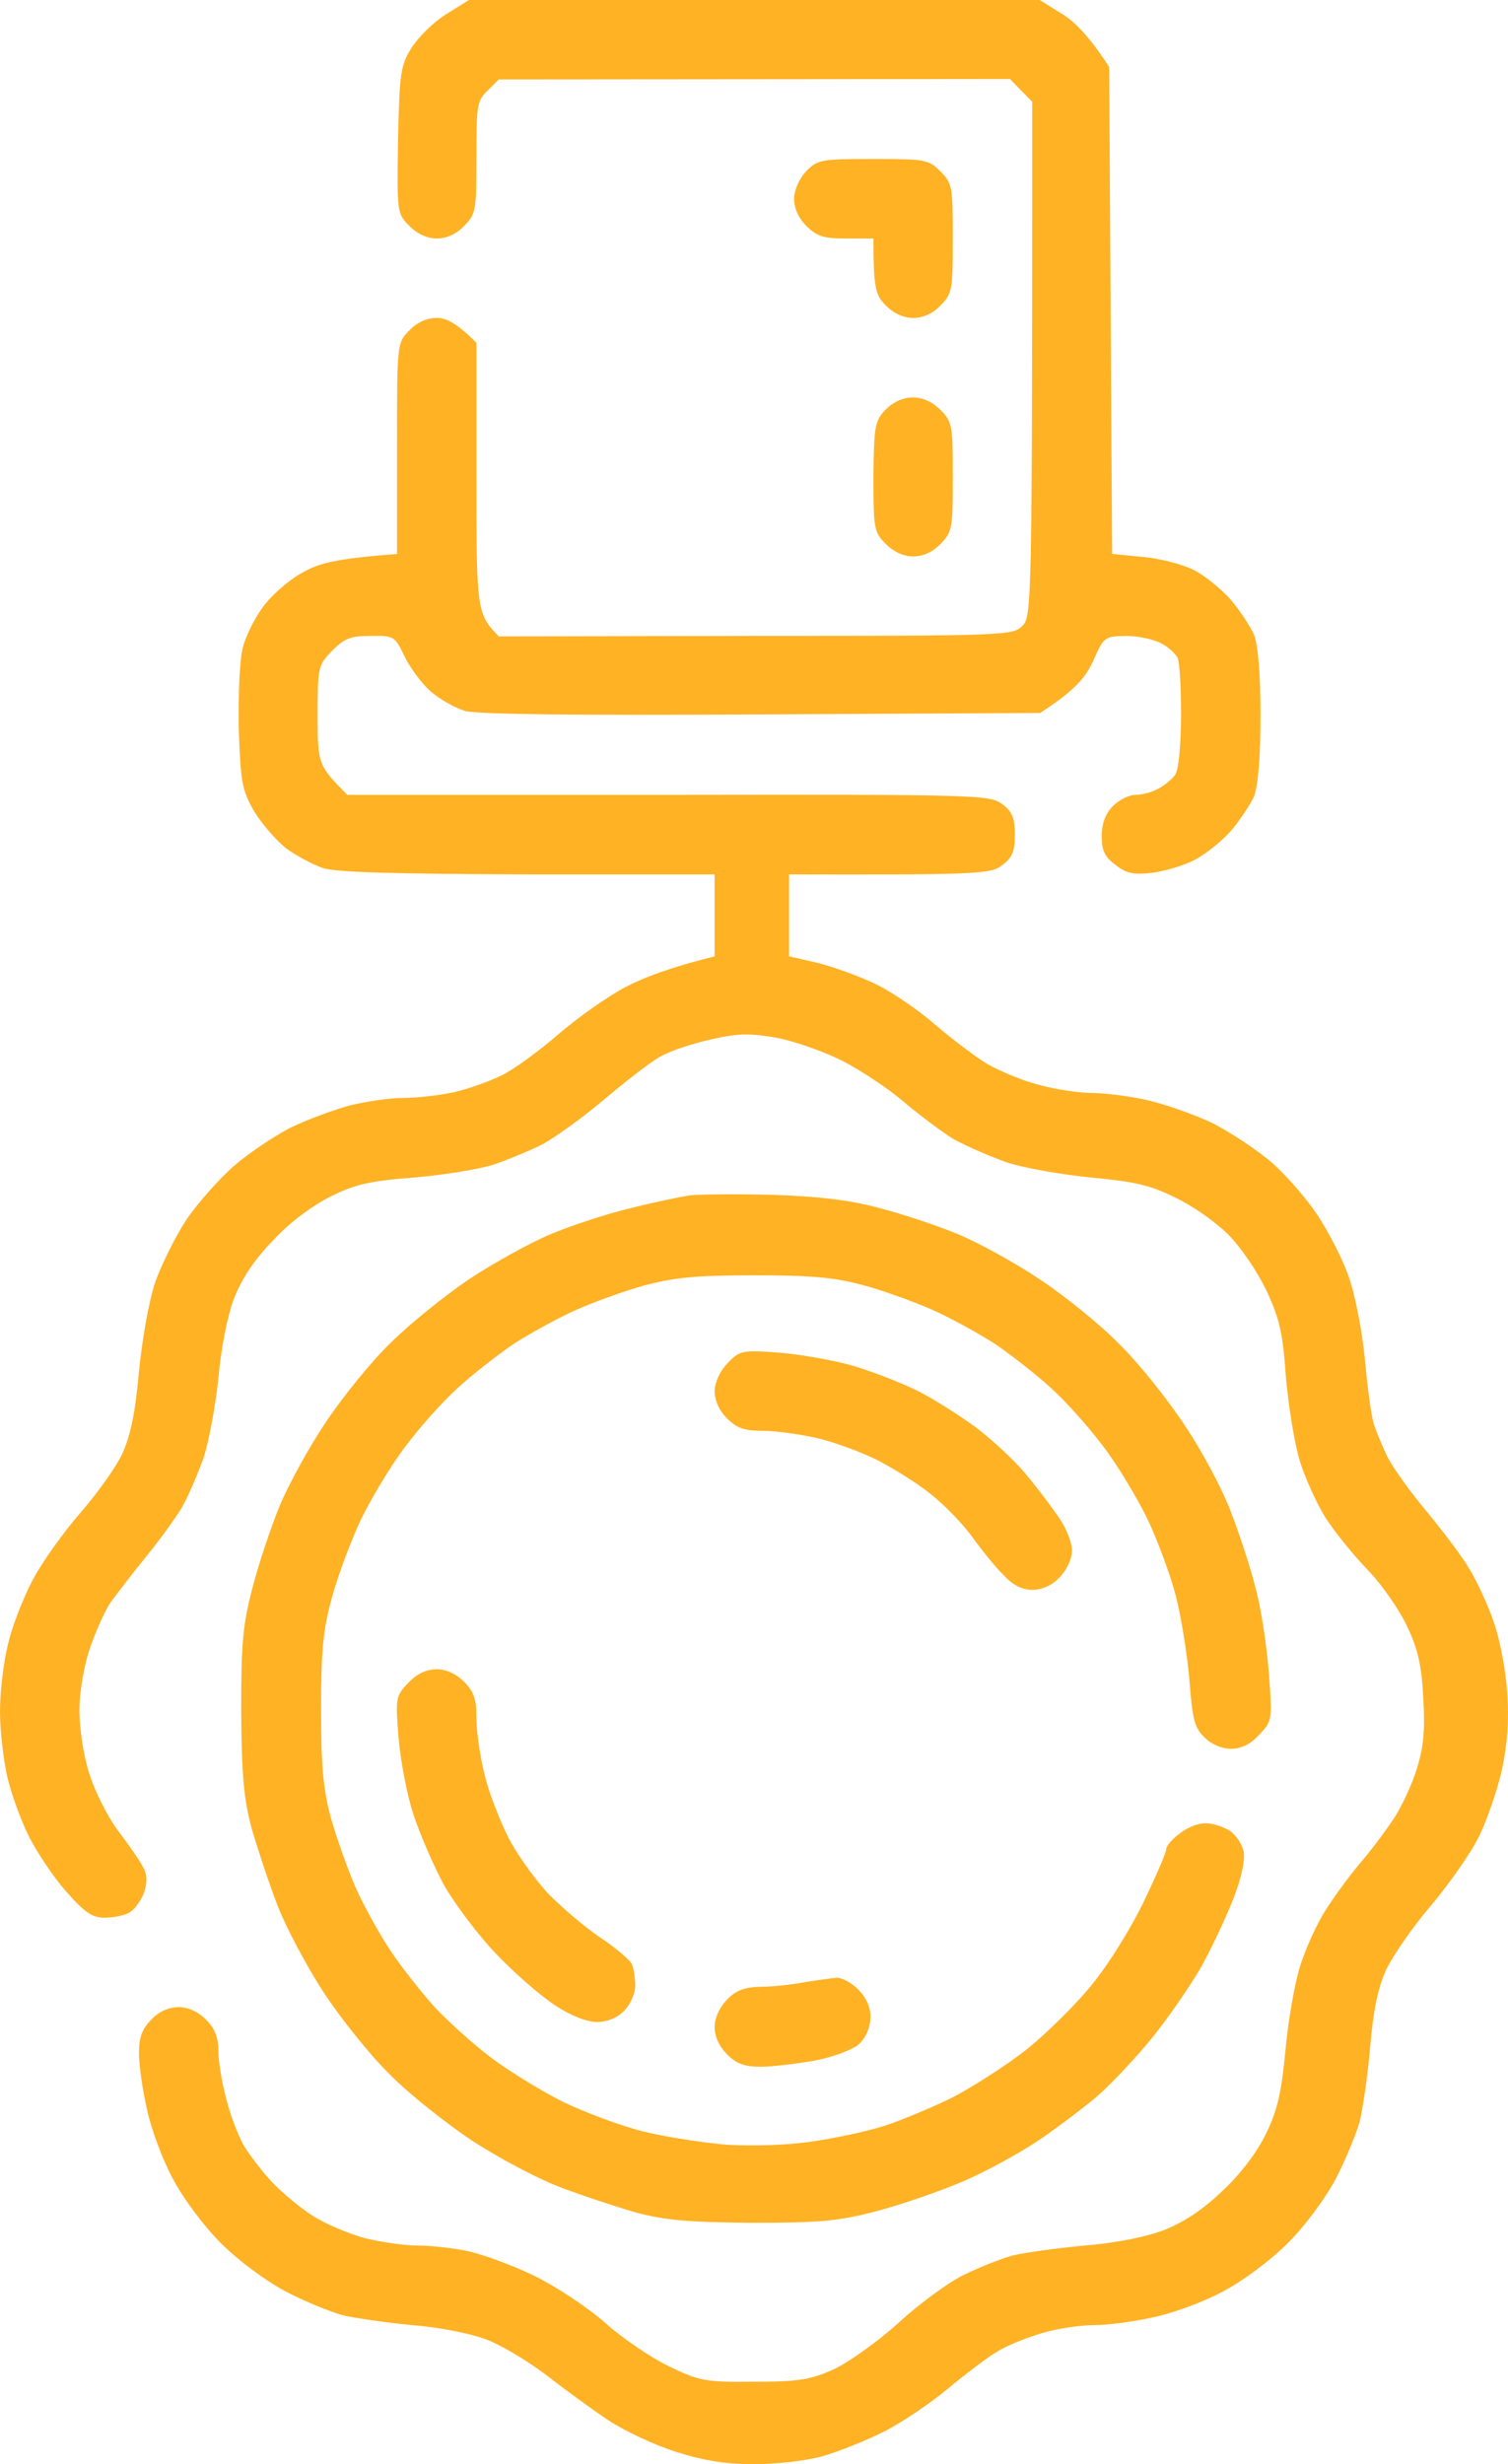 <svg width="60" height="98" viewBox="0 0 60 98" fill="none" xmlns="http://www.w3.org/2000/svg">
<path fill-rule="evenodd" clip-rule="evenodd" d="M18.659 0H41.367L42.255 0.553C42.749 0.85 43.361 1.462 44.131 2.667L44.249 22.03L45.474 22.149C46.145 22.208 47.053 22.445 47.487 22.663C47.922 22.88 48.574 23.413 48.949 23.828C49.324 24.263 49.739 24.895 49.897 25.251C50.054 25.666 50.153 26.772 50.153 28.452C50.153 30.131 50.054 31.238 49.897 31.672C49.739 32.008 49.324 32.64 48.949 33.075C48.574 33.49 47.922 34.004 47.487 34.221C47.053 34.438 46.303 34.656 45.809 34.715C45.118 34.794 44.802 34.735 44.388 34.399C43.953 34.083 43.835 33.826 43.835 33.253C43.835 32.752 43.986 32.35 44.289 32.048C44.526 31.811 44.921 31.613 45.177 31.613C45.414 31.613 45.809 31.514 46.066 31.376C46.303 31.257 46.599 31.02 46.737 30.842C46.895 30.645 46.974 29.775 46.994 28.511C46.994 27.385 46.935 26.337 46.856 26.16C46.757 25.982 46.461 25.705 46.165 25.567C45.849 25.409 45.237 25.29 44.782 25.29C43.953 25.31 43.914 25.33 43.499 26.278C43.183 26.95 42.788 27.444 41.386 28.353L30.329 28.412C22.964 28.452 18.995 28.412 18.501 28.274C18.107 28.155 17.475 27.8 17.119 27.483C16.784 27.187 16.31 26.555 16.093 26.1C15.717 25.31 15.678 25.271 14.75 25.29C13.94 25.29 13.703 25.389 13.21 25.883C12.657 26.456 12.637 26.535 12.637 28.452C12.637 30.388 12.657 30.447 13.822 31.613H26.617C38.997 31.593 39.412 31.613 39.886 31.988C40.281 32.285 40.379 32.541 40.379 33.194C40.379 33.846 40.281 34.102 39.886 34.399C39.431 34.754 39.076 34.794 31.395 34.774V38.034L32.521 38.291C33.152 38.449 34.199 38.825 34.85 39.141C35.502 39.457 36.568 40.188 37.22 40.761C37.872 41.314 38.8 42.025 39.293 42.322C39.787 42.598 40.715 42.993 41.367 43.152C42.018 43.329 42.946 43.468 43.44 43.468C43.933 43.468 44.901 43.586 45.612 43.744C46.323 43.902 47.507 44.317 48.258 44.673C48.988 45.048 50.054 45.76 50.627 46.254C51.18 46.748 51.989 47.676 52.424 48.328C52.839 48.961 53.411 50.047 53.648 50.739C53.905 51.43 54.181 52.833 54.3 53.999C54.398 55.105 54.556 56.291 54.655 56.607C54.754 56.923 55.011 57.555 55.228 57.99C55.465 58.425 56.156 59.393 56.807 60.163C57.439 60.934 58.209 61.941 58.486 62.435C58.782 62.929 59.216 63.858 59.434 64.51C59.67 65.162 59.907 66.407 59.967 67.276C60.046 68.383 59.986 69.291 59.769 70.339C59.591 71.149 59.177 72.354 58.861 73.006C58.545 73.658 57.676 74.903 56.946 75.772C56.195 76.641 55.405 77.807 55.149 78.341C54.833 79.032 54.635 79.961 54.517 81.403C54.418 82.549 54.221 83.873 54.102 84.367C53.964 84.861 53.549 85.869 53.154 86.639C52.72 87.449 51.93 88.516 51.239 89.208C50.568 89.879 49.462 90.709 48.672 91.124C47.902 91.539 46.678 91.994 45.908 92.152C45.138 92.329 44.072 92.468 43.538 92.468C42.986 92.468 42.058 92.606 41.465 92.784C40.873 92.962 40.063 93.278 39.688 93.515C39.313 93.732 38.424 94.404 37.714 94.997C37.003 95.59 35.858 96.36 35.147 96.716C34.436 97.071 33.35 97.506 32.718 97.684C32.106 97.862 30.882 98 30.013 98C28.887 98 27.999 97.862 26.893 97.506C26.064 97.249 24.84 96.676 24.188 96.242C23.536 95.807 22.431 94.997 21.72 94.444C21.009 93.91 19.943 93.258 19.35 93.041C18.738 92.804 17.435 92.547 16.389 92.468C15.362 92.369 14.118 92.191 13.624 92.073C13.131 91.934 12.104 91.519 11.354 91.124C10.544 90.689 9.478 89.899 8.787 89.208C8.115 88.536 7.286 87.429 6.871 86.639C6.457 85.869 6.003 84.644 5.845 83.873C5.667 83.102 5.529 82.115 5.529 81.66C5.529 81.028 5.647 80.692 6.022 80.317C6.319 80 6.713 79.823 7.108 79.823C7.483 79.823 7.878 80 8.194 80.317C8.55 80.672 8.688 81.028 8.688 81.561C8.688 81.957 8.826 82.826 9.004 83.478C9.162 84.13 9.498 84.979 9.715 85.355C9.952 85.73 10.445 86.382 10.84 86.797C11.235 87.212 11.946 87.805 12.44 88.121C12.933 88.437 13.861 88.832 14.513 89.01C15.164 89.168 16.112 89.306 16.626 89.306C17.159 89.306 18.047 89.405 18.6 89.524C19.173 89.642 20.357 90.077 21.226 90.492C22.115 90.927 23.378 91.757 24.089 92.389C24.8 93.021 25.945 93.791 26.656 94.127C27.841 94.7 28.098 94.74 30.013 94.72C31.79 94.72 32.244 94.641 33.172 94.226C33.764 93.95 34.929 93.12 35.739 92.389C36.549 91.638 37.714 90.788 38.306 90.492C38.898 90.196 39.787 89.84 40.281 89.702C40.774 89.583 42.058 89.405 43.144 89.306C44.348 89.208 45.572 88.971 46.303 88.694C47.093 88.378 47.863 87.884 48.633 87.133C49.363 86.461 50.015 85.592 50.37 84.861C50.825 83.932 50.983 83.221 51.14 81.601C51.239 80.455 51.496 78.953 51.713 78.242C51.93 77.531 52.384 76.523 52.74 75.97C53.075 75.436 53.727 74.547 54.201 73.994C54.655 73.46 55.248 72.65 55.524 72.216C55.8 71.781 56.195 70.931 56.373 70.339C56.63 69.529 56.709 68.817 56.63 67.573C56.57 66.288 56.432 65.617 55.998 64.708C55.702 64.056 54.991 63.028 54.418 62.435C53.846 61.843 53.095 60.914 52.74 60.361C52.404 59.827 51.93 58.8 51.713 58.089C51.496 57.377 51.259 55.876 51.16 54.73C51.042 53.011 50.904 52.418 50.39 51.331C50.035 50.581 49.363 49.593 48.87 49.099C48.376 48.605 47.428 47.933 46.737 47.617C45.75 47.123 45.098 46.985 43.38 46.827C42.215 46.708 40.715 46.451 40.024 46.214C39.352 45.977 38.405 45.562 37.911 45.285C37.437 44.989 36.549 44.317 35.937 43.804C35.344 43.29 34.238 42.559 33.468 42.164C32.698 41.788 31.514 41.373 30.803 41.255C29.736 41.077 29.302 41.097 28.137 41.373C27.367 41.551 26.479 41.867 26.163 42.085C25.827 42.282 24.859 43.033 23.991 43.764C23.122 44.495 22.016 45.285 21.522 45.542C21.029 45.779 20.18 46.135 19.647 46.313C19.094 46.491 17.692 46.728 16.487 46.827C14.71 46.965 14.098 47.103 13.131 47.597C12.42 47.953 11.511 48.625 10.86 49.336C10.11 50.106 9.616 50.857 9.3 51.667C9.043 52.359 8.787 53.663 8.688 54.829C8.569 55.915 8.313 57.338 8.096 57.99C7.859 58.642 7.483 59.531 7.227 59.966C6.97 60.4 6.319 61.289 5.785 61.941C5.252 62.594 4.64 63.404 4.403 63.72C4.186 64.036 3.811 64.866 3.574 65.557C3.337 66.269 3.159 67.296 3.159 68.027C3.159 68.699 3.317 69.825 3.554 70.536C3.771 71.248 4.285 72.255 4.699 72.808C5.114 73.362 5.568 73.994 5.687 74.251C5.864 74.547 5.864 74.863 5.726 75.278C5.608 75.594 5.351 75.95 5.134 76.069C4.917 76.187 4.482 76.266 4.147 76.266C3.673 76.266 3.357 76.049 2.646 75.239C2.132 74.666 1.481 73.678 1.165 73.065C0.849 72.433 0.454 71.366 0.296 70.694C0.138 70.003 0 68.837 0 68.067C0 67.296 0.138 66.111 0.316 65.399C0.474 64.688 0.928 63.542 1.303 62.831C1.678 62.119 2.527 60.934 3.199 60.163C3.87 59.393 4.62 58.346 4.877 57.792C5.193 57.081 5.39 56.152 5.529 54.532C5.667 53.189 5.924 51.746 6.18 50.976C6.437 50.264 6.99 49.158 7.404 48.526C7.839 47.874 8.688 46.925 9.28 46.392C9.873 45.878 10.899 45.187 11.551 44.851C12.203 44.535 13.269 44.139 13.921 43.962C14.572 43.804 15.52 43.665 16.033 43.665C16.566 43.665 17.455 43.566 18.008 43.448C18.58 43.329 19.449 43.013 19.943 42.776C20.436 42.539 21.463 41.788 22.213 41.136C22.964 40.484 24.168 39.635 24.879 39.259C25.59 38.884 26.676 38.469 28.433 38.034V34.774H20.97C15.697 34.754 13.328 34.695 12.835 34.517C12.44 34.379 11.808 34.043 11.393 33.747C10.998 33.431 10.425 32.779 10.11 32.265C9.616 31.396 9.576 31.099 9.498 28.946C9.478 27.642 9.537 26.219 9.655 25.784C9.754 25.35 10.11 24.619 10.445 24.164C10.761 23.71 11.452 23.097 11.985 22.801C12.696 22.386 13.308 22.228 15.796 22.03V17.841C15.796 13.633 15.796 13.633 16.29 13.139C16.586 12.823 16.981 12.645 17.376 12.645C17.751 12.645 18.146 12.823 18.956 13.633V19.027C18.956 24.322 18.975 24.401 19.844 25.31L30.052 25.29C40.004 25.29 40.3 25.271 40.675 24.895C41.051 24.52 41.07 24.243 41.07 4.05L40.182 3.142L19.844 3.161L19.39 3.616C18.975 4.011 18.956 4.208 18.956 6.283C18.956 8.377 18.936 8.516 18.462 8.99C18.166 9.306 17.771 9.484 17.376 9.484C17.001 9.484 16.606 9.306 16.29 8.99C15.796 8.496 15.796 8.456 15.836 5.592C15.895 2.865 15.934 2.608 16.389 1.877C16.665 1.462 17.277 0.85 17.771 0.553L18.659 0ZM34.752 6.323C36.805 6.323 36.944 6.342 37.417 6.817C37.891 7.291 37.911 7.429 37.911 9.484C37.911 11.519 37.891 11.677 37.417 12.151C37.121 12.467 36.726 12.645 36.331 12.645C35.956 12.645 35.561 12.467 35.245 12.151C34.831 11.736 34.752 11.46 34.752 9.484H33.666C32.777 9.484 32.501 9.405 32.086 8.99C31.77 8.674 31.593 8.279 31.593 7.883C31.612 7.528 31.81 7.093 32.086 6.797C32.54 6.342 32.698 6.323 34.752 6.323ZM36.331 15.806C36.707 15.806 37.102 15.984 37.417 16.3C37.891 16.775 37.911 16.913 37.911 18.968C37.911 21.003 37.891 21.161 37.417 21.635C37.121 21.951 36.726 22.129 36.331 22.129C35.956 22.129 35.561 21.951 35.245 21.635C34.772 21.161 34.752 21.023 34.752 18.948C34.772 16.933 34.811 16.735 35.245 16.281C35.542 15.984 35.937 15.806 36.331 15.806ZM30.704 47.518C32.521 47.577 33.764 47.716 34.949 48.032C35.877 48.269 37.299 48.743 38.108 49.079C38.918 49.415 40.399 50.225 41.367 50.877C42.354 51.529 43.775 52.675 44.526 53.446C45.296 54.196 46.48 55.678 47.152 56.706C47.843 57.733 48.672 59.294 48.988 60.163C49.324 61.033 49.778 62.416 49.975 63.226C50.193 64.036 50.41 65.557 50.489 66.585C50.627 68.422 50.607 68.462 50.094 68.995C49.758 69.371 49.383 69.548 48.968 69.548C48.613 69.548 48.198 69.371 47.922 69.094C47.527 68.719 47.448 68.383 47.33 66.881C47.251 65.893 47.014 64.391 46.797 63.522C46.579 62.653 46.046 61.23 45.632 60.361C45.197 59.492 44.427 58.207 43.874 57.496C43.341 56.785 42.433 55.757 41.84 55.224C41.248 54.671 40.221 53.88 39.589 53.446C38.938 53.031 37.832 52.418 37.121 52.102C36.41 51.786 35.166 51.331 34.357 51.114C33.192 50.798 32.284 50.719 30.013 50.719C27.742 50.719 26.854 50.798 25.669 51.114C24.859 51.331 23.615 51.786 22.905 52.102C22.194 52.418 21.088 53.031 20.436 53.446C19.805 53.88 18.778 54.671 18.186 55.224C17.593 55.757 16.685 56.785 16.152 57.496C15.599 58.207 14.829 59.492 14.394 60.361C13.98 61.23 13.447 62.653 13.21 63.522C12.854 64.806 12.775 65.636 12.775 67.968C12.775 70.24 12.854 71.129 13.17 72.314C13.407 73.125 13.841 74.369 14.157 75.081C14.473 75.792 15.085 76.898 15.52 77.55C15.934 78.183 16.744 79.21 17.277 79.803C17.83 80.396 18.837 81.304 19.548 81.838C20.259 82.371 21.542 83.162 22.411 83.596C23.28 84.011 24.701 84.545 25.57 84.762C26.439 84.979 27.959 85.216 28.927 85.296C29.993 85.355 31.375 85.315 32.382 85.157C33.31 85.019 34.594 84.742 35.245 84.525C35.897 84.308 37.082 83.814 37.891 83.419C38.681 83.004 40.024 82.154 40.853 81.502C41.682 80.83 42.887 79.645 43.519 78.835C44.17 78.025 45.079 76.543 45.533 75.575C46.007 74.587 46.401 73.678 46.401 73.54C46.401 73.421 46.639 73.125 46.954 72.907C47.251 72.67 47.705 72.492 47.981 72.512C48.258 72.512 48.672 72.65 48.929 72.808C49.166 72.966 49.423 73.342 49.482 73.638C49.541 73.994 49.403 74.686 49.047 75.575C48.751 76.325 48.179 77.531 47.784 78.242C47.369 78.953 46.52 80.198 45.868 81.008C45.217 81.818 44.19 82.905 43.617 83.399C43.025 83.893 41.979 84.683 41.268 85.157C40.557 85.632 39.234 86.362 38.306 86.758C37.378 87.153 35.838 87.686 34.85 87.943C33.33 88.338 32.619 88.398 29.914 88.398C27.387 88.378 26.459 88.299 25.274 87.983C24.465 87.746 23.082 87.291 22.213 86.955C21.345 86.619 19.785 85.79 18.758 85.118C17.731 84.426 16.25 83.26 15.5 82.49C14.73 81.739 13.545 80.257 12.874 79.23C12.203 78.202 11.373 76.641 11.038 75.772C10.702 74.903 10.248 73.52 10.011 72.71C9.695 71.524 9.616 70.596 9.596 68.067C9.596 65.34 9.655 64.648 10.05 63.127C10.307 62.139 10.801 60.677 11.136 59.867C11.472 59.057 12.282 57.575 12.933 56.607C13.585 55.619 14.73 54.196 15.5 53.446C16.27 52.675 17.692 51.529 18.659 50.877C19.647 50.225 21.108 49.415 21.917 49.079C22.727 48.743 24.149 48.269 25.077 48.052C26.005 47.815 27.071 47.597 27.446 47.538C27.821 47.498 29.302 47.479 30.704 47.518ZM31.079 53.801C31.948 53.88 33.31 54.117 34.061 54.354C34.831 54.592 35.937 55.026 36.529 55.323C37.121 55.619 38.148 56.271 38.8 56.745C39.451 57.239 40.359 58.069 40.794 58.602C41.248 59.136 41.84 59.926 42.137 60.361C42.433 60.796 42.67 61.388 42.65 61.685C42.65 62.001 42.433 62.455 42.156 62.732C41.86 63.048 41.465 63.226 41.07 63.226C40.675 63.226 40.3 63.048 39.945 62.653C39.629 62.356 39.076 61.665 38.701 61.151C38.326 60.618 37.575 59.847 37.023 59.413C36.489 58.978 35.522 58.385 34.91 58.069C34.278 57.753 33.212 57.358 32.54 57.2C31.849 57.041 30.882 56.903 30.368 56.903C29.618 56.903 29.322 56.804 28.927 56.409C28.611 56.093 28.433 55.698 28.433 55.303C28.453 54.947 28.651 54.513 28.966 54.196C29.44 53.702 29.539 53.683 31.079 53.801ZM17.376 66.387C17.751 66.387 18.146 66.565 18.462 66.881C18.857 67.276 18.956 67.573 18.956 68.304C18.956 68.837 19.094 69.825 19.271 70.536C19.429 71.248 19.884 72.394 20.239 73.105C20.614 73.816 21.345 74.824 21.878 75.377C22.411 75.91 23.319 76.681 23.912 77.076C24.504 77.471 25.037 77.926 25.136 78.104C25.215 78.281 25.274 78.677 25.274 78.973C25.274 79.289 25.077 79.724 24.82 79.981C24.544 80.257 24.149 80.415 23.754 80.415C23.359 80.415 22.687 80.159 22.075 79.744C21.503 79.368 20.456 78.459 19.745 77.709C19.035 76.977 18.107 75.733 17.672 74.982C17.257 74.211 16.705 72.947 16.448 72.156C16.191 71.386 15.934 70.003 15.855 69.094C15.737 67.533 15.737 67.454 16.25 66.921C16.586 66.565 16.961 66.387 17.376 66.387ZM33.271 78.657C33.488 78.637 33.883 78.854 34.159 79.131C34.495 79.487 34.653 79.862 34.633 80.277C34.614 80.672 34.436 81.067 34.14 81.324C33.863 81.541 33.113 81.818 32.382 81.957C31.672 82.075 30.724 82.194 30.27 82.194C29.618 82.194 29.302 82.075 28.927 81.7C28.611 81.383 28.433 80.988 28.433 80.613C28.433 80.257 28.631 79.823 28.927 79.526C29.282 79.151 29.618 79.032 30.25 79.013C30.724 79.013 31.494 78.933 31.987 78.835C32.481 78.756 33.054 78.677 33.271 78.657Z" fill="#FFB224"/>
</svg>
